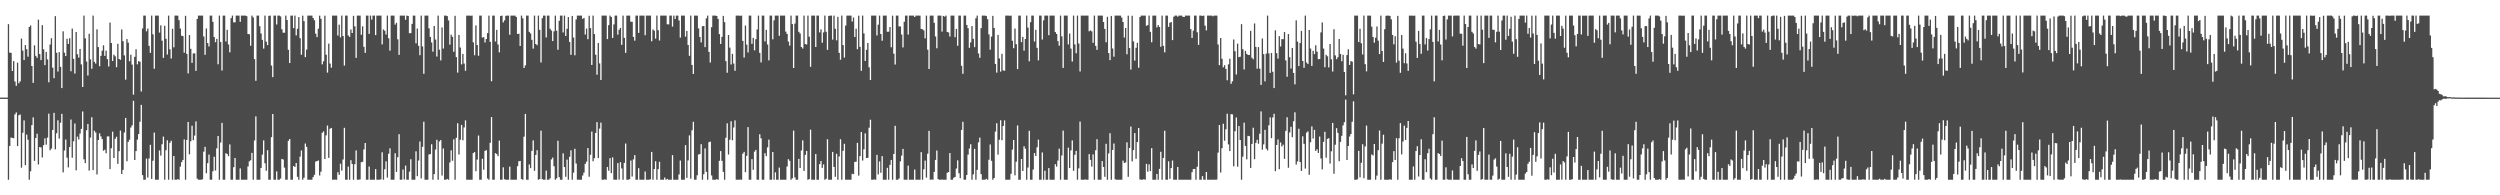 <?xml version="1.0" encoding="UTF-8"?>
<svg xmlns="http://www.w3.org/2000/svg" width="1920" height="150">
  <path d="M0 74.967h1v1.000H0zM1 74.966h1v1.000H1zM2 74.965h1v1.000H2zM3 74.969h1v1.000H3zM4 74.969h1v1.000H4zM5 74.962h1v1.000H5zM6 18.534h1v119.508H6zM7 40.381h1v71.682H7zM8 40.593h1v65.058H8zM9 54.515h1v51.431H9zM10 46.958h1v59.245H10zM11 62.596h1v25.266H11zM12 65.871h1v20.457H12zM13 48.109h1v64.064H13zM14 63.942h1v24.561H14zM15 62.483h1v25.483H15zM16 29.567h1v99.209H16zM17 38.843h1v63.114H17zM18 46.122h1v46.322H18zM19 34.603h1v92.294H19zM20 37.783h1v65.609H20zM21 43.523h1v63.804H21zM22 20.744h1v117.297H22zM23 19.573h1v112.025H23zM24 50.701h1v45.403H24zM25 63.631h1v26.517H25zM26 34.837h1v88.705H26zM27 42.924h1v63.056H27zM28 44.399h1v58.323H28zM29 15.095h1v111.217H29zM30 41.545h1v71.415H30zM31 46.114h1v67.133H31zM32 19.279h1v101.675H32zM33 37.911h1v73.619H33zM34 50.029h1v56.217H34zM35 39.880h1v71.203H35zM36 45.639h1v60.016H36zM37 63.177h1v24.110H37zM38 34.223h1v81.249H38zM39 29.327h1v84.797H39zM40 51.966h1v47.822H40zM41 60.039h1v26.641H41zM42 12.408h1v102.257H42zM43 40.509h1v61.817H43zM44 54.931h1v37.490H44zM45 40.025h1v66.414H45zM46 51.340h1v42.943H46zM47 67.660h1v19.794H47zM48 24.045h1v108.346H48zM49 40.460h1v75.128H49zM50 43.054h1v64.097H50zM51 29.773h1v91.300H51zM52 33.762h1v94.824H52zM53 29.406h1v83.520H53zM54 54.741h1v37.050H54zM55 21.958h1v99.165H55zM56 45.161h1v63.347H56zM57 56.548h1v38.309H57zM58 24.586h1v106.226H58zM59 41.682h1v63.222H59zM60 44.287h1v62.813H60zM61 37.563h1v64.970H61zM62 49.445h1v49.546H62zM63 66.794h1v18.793H63zM64 11.958h1v110.397H64zM65 29.414h1v95.894H65zM66 47.273h1v52.756H66zM67 57.989h1v37.183H67zM68 25.937h1v105.073H68zM69 45.619h1v60.034H69zM70 52.775h1v37.285H70zM71 11.958h1v118.701H71zM72 47.528h1v52.878H72zM73 48.864h1v52.918H73zM74 22.503h1v111.468H74zM75 36.125h1v71.399H75zM76 50.831h1v51.578H76zM77 42.883h1v61.797H77zM78 38.937h1v67.841H78zM79 34.777h1v80.969H79zM80 42.887h1v72.035H80zM81 38.889h1v78.834H81zM82 45.417h1v59.361H82zM83 51.067h1v53.670H83zM84 17.291h1v112.609H84zM85 33.030h1v80.854H85zM86 46.858h1v54.277H86zM87 42.049h1v79.284H87zM88 43.279h1v63.249H88zM89 51.634h1v53.384H89zM90 33.624h1v92.241H90zM91 45.336h1v70.795H91zM92 45.945h1v54.379H92zM93 22.642h1v111.040H93zM94 31.654h1v98.817H94zM95 42.566h1v59.212H95zM96 61.194h1v29.366H96zM97 30.001h1v93.853H97zM98 32.791h1v76.160H98zM99 47.030h1v60.220H99zM100 42.045h1v55.927H100zM101 49.592h1v46.657H101zM102 72.698h1v4.707H102zM103 43.624h1v79.275H103zM104 37.845h1v78.176H104zM105 49.426h1v57.861H105zM106 46.952h1v56.002H106zM107 47.407h1v46.110H107zM108 70.279h1v10.256H108zM109 21.873h1v112.605H109zM110 11.958h1v126.083H110zM111 11.958h1v126.083H111zM112 24.086h1v97.710H112zM113 21.949h1v114.403H113zM114 35.230h1v86.469H114zM115 40.605h1v70.598H115zM116 11.958h1v125.455H116zM117 26.369h1v97.086H117zM118 52.782h1v49.036H118zM119 11.958h1v126.083H119zM120 11.958h1v126.083H120zM121 11.958h1v126.083H121zM122 25.016h1v90.524H122zM123 19.456h1v100.071H123zM124 31.233h1v79.588H124zM125 44.422h1v60.500H125zM126 19.832h1v118.209H126zM127 29.803h1v85.551H127zM128 41.882h1v65.826H128zM129 11.958h1v126.083H129zM130 37.814h1v71.878H130zM131 44.956h1v63.150H131zM132 22.129h1v115.913H132zM133 36.346h1v83.467H133zM134 11.958h1v126.083H134zM135 11.958h1v126.083H135zM136 12.051h1v125.523H136zM137 15.538h1v122.504H137zM138 21.938h1v106.027H138zM139 27.454h1v97.047H139zM140 27.775h1v95.079H140zM141 40.448h1v66.663H141zM142 12.130h1v125.911H142zM143 41.415h1v66.062H143zM144 56.355h1v37.366H144zM145 26.935h1v91.583H145zM146 37.465h1v71.009H146zM147 48.288h1v48.292H147zM148 41.047h1v66.636H148zM149 40.935h1v63.183H149zM150 54.435h1v38.821H150zM151 14.518h1v122.684H151zM152 11.958h1v126.083H152zM153 11.958h1v126.083H153zM154 11.958h1v126.083H154zM155 11.958h1v125.766H155zM156 28.003h1v88.493H156zM157 42.088h1v70.723H157zM158 21.883h1v111.165H158zM159 33.071h1v92.224H159zM160 35.675h1v83.040H160zM161 11.958h1v126.083H161zM162 11.958h1v126.083H162zM163 16.733h1v114.792H163zM164 28.484h1v91.862H164zM165 32.426h1v98.553H165zM166 29.861h1v84.066H166zM167 49.365h1v55.101H167zM168 11.958h1v126.083H168zM169 32.315h1v77.215H169zM170 54.170h1v40.189H170zM171 11.958h1v126.083H171zM172 11.958h1v126.083H172zM173 31.835h1v85.836H173zM174 22.884h1v95.434H174zM175 34.146h1v85.793H175zM176 40.180h1v70.726H176zM177 13.941h1v124.101H177zM178 11.958h1v126.083H178zM179 17.126h1v111.270H179zM180 17.148h1v104.191H180zM181 11.958h1v126.083H181zM182 11.958h1v126.083H182zM183 11.958h1v126.083H183zM184 16.743h1v112.586H184zM185 11.958h1v126.083H185zM186 11.958h1v126.083H186zM187 11.958h1v126.083H187zM188 11.958h1v126.083H188zM189 12.414h1v125.628H189zM190 26.095h1v101.770H190zM191 26.301h1v97.612H191zM192 35.145h1v87.960H192zM193 11.959h1v105.440H193zM194 13.355h1v124.686H194zM195 45.426h1v62.426H195zM196 62.035h1v27.381H196zM197 11.958h1v126.083H197zM198 11.958h1v126.083H198zM199 20.126h1v117.915H199zM200 25.756h1v103.228H200zM201 30.625h1v88.101H201zM202 37.313h1v70.529H202zM203 11.958h1v113.418H203zM204 31.986h1v99.153H204zM205 34.659h1v80.690H205zM206 12.171h1v125.871H206zM207 11.958h1v126.083H207zM208 50.350h1v54.945H208zM209 59.253h1v28.291H209zM210 11.958h1v126.083H210zM211 11.958h1v126.083H211zM212 18.803h1v112.841H212zM213 11.958h1v126.083H213zM214 11.958h1v126.083H214zM215 12.581h1v124.588H215zM216 22.485h1v99.569H216zM217 25.086h1v97.438H217zM218 25.140h1v103.595H218zM219 11.958h1v126.083H219zM220 15.335h1v122.707H220zM221 38.270h1v69.853H221zM222 48.452h1v58.297H222zM223 11.958h1v126.083H223zM224 11.958h1v126.083H224zM225 21.605h1v105.956H225zM226 11.958h1v116.242H226zM227 27.187h1v98.051H227zM228 22.134h1v113.662H228zM229 13.121h1v124.921H229zM230 29.340h1v90.951H230zM231 42.012h1v73.536H231zM232 12.030h1v126.012H232zM233 16.224h1v120.275H233zM234 43.880h1v66.357H234zM235 38.107h1v74.667H235zM236 11.958h1v126.083H236zM237 11.958h1v126.083H237zM238 11.958h1v126.083H238zM239 11.958h1v126.083H239zM240 13.846h1v122.126H240zM241 15.532h1v118.724H241zM242 25.848h1v98.240H242zM243 28.525h1v95.193H243zM244 22.007h1v101.232H244zM245 12.048h1v122.717H245zM246 14.457h1v117.388H246zM247 49.387h1v52.583H247zM248 47.028h1v53.862H248zM249 12.035h1v110.146H249zM250 42.054h1v61.878H250zM251 55.736h1v40.661H251zM252 33.480h1v87.739H252zM253 48.796h1v50.058H253zM254 51.955h1v46.277H254zM255 11.958h1v126.083H255zM256 11.958h1v126.083H256zM257 11.958h1v125.989H257zM258 11.958h1v126.083H258zM259 27.266h1v105.006H259zM260 18.924h1v115.396H260zM261 28.740h1v96.994H261zM262 11.958h1v119.057H262zM263 27.648h1v94.856H263zM264 50.389h1v47.754H264zM265 11.958h1v126.083H265zM266 11.958h1v126.083H266zM267 27.264h1v100.684H267zM268 28.383h1v109.659H268zM269 22.643h1v100.386H269zM270 25.350h1v100.625H270zM271 12.153h1v125.889H271zM272 20.216h1v105.923H272zM273 44.451h1v71.053H273zM274 11.958h1v126.083H274zM275 11.958h1v126.083H275zM276 11.958h1v125.823H276zM277 26.655h1v97.914H277zM278 20.228h1v104.058H278zM279 35.967h1v78.824H279zM280 40.623h1v69.188H280zM281 11.958h1v126.083H281zM282 11.958h1v126.083H282zM283 26.015h1v101.864H283zM284 11.958h1v126.083H284zM285 15.034h1v123.008H285zM286 11.958h1v126.083H286zM287 11.958h1v126.083H287zM288 26.961h1v102.885H288zM289 11.958h1v126.083H289zM290 11.958h1v126.083H290zM291 11.958h1v126.083H291zM292 11.958h1v125.790H292zM293 34.096h1v82.846H293zM294 22.618h1v115.424H294zM295 23.596h1v106.422H295zM296 26.547h1v97.379H296zM297 11.958h1v124.442H297zM298 29.376h1v88.670H298zM299 38.913h1v75.022H299zM300 11.958h1v126.067H300zM301 11.958h1v126.083H301zM302 11.958h1v126.083H302zM303 18.916h1v98.780H303zM304 17.535h1v114.446H304zM305 30.231h1v90.498H305zM306 42.152h1v60.928H306zM307 11.958h1v126.083H307zM308 11.958h1v126.083H308zM309 11.958h1v118.217H309zM310 11.958h1v125.849H310zM311 15.212h1v111.988H311zM312 11.958h1v126.083H312zM313 12.297h1v125.745H313zM314 25.503h1v106.359H314zM315 25.450h1v96.864H315zM316 18.316h1v119.725H316zM317 11.958h1v126.083H317zM318 11.958h1v126.083H318zM319 33.259h1v82.983H319zM320 21.937h1v113.386H320zM321 35.150h1v88.148H321zM322 42.372h1v66.315H322zM323 11.958h1v125.030H323zM324 35.632h1v77.157H324zM325 56.684h1v36.832H325zM326 11.958h1v126.083H326zM327 11.958h1v126.083H327zM328 11.959h1v126.083H328zM329 21.744h1v96.890H329zM330 28.350h1v89.993H330zM331 32.559h1v78.222H331zM332 39.667h1v98.374H332zM333 19.935h1v113.782H333zM334 30.375h1v84.481H334zM335 43.420h1v63.923H335zM336 11.958h1v126.083H336zM337 38.164h1v70.507H337zM338 46.408h1v61.148H338zM339 21.069h1v113.758H339zM340 37.269h1v76.772H340zM341 11.958h1v126.083H341zM342 11.958h1v126.083H342zM343 12.405h1v125.029H343zM344 15.656h1v122.385H344zM345 34.233h1v90.551H345zM346 26.611h1v88.850H346zM347 28.261h1v95.244H347zM348 39.757h1v67.274H348zM349 12.150h1v125.891H349zM350 43.868h1v61.939H350zM351 55.760h1v38.892H351zM352 26.807h1v91.876H352zM353 36.510h1v70.814H353zM354 49.481h1v46.446H354zM355 41.406h1v66.296H355zM356 48.784h1v49.127H356zM357 54.371h1v38.118H357zM358 12.039h1v126.003H358zM359 11.958h1v126.083H359zM360 11.958h1v126.083H360zM361 12.110h1v125.932H361zM362 11.958h1v126.083H362zM363 32.494h1v85.051H363zM364 42.402h1v74.404H364zM365 19.538h1v111.957H365zM366 34.611h1v87.950H366zM367 42.829h1v61.256H367zM368 11.958h1v126.083H368zM369 11.958h1v126.083H369zM370 28.806h1v93.140H370zM371 28.529h1v101.847H371zM372 32.609h1v83.260H372zM373 29.963h1v85.370H373zM374 25.462h1v111.677H374zM375 11.958h1v126.083H375zM376 32.138h1v77.513H376zM377 62.418h1v27.512H377zM378 11.958h1v126.083H378zM379 11.958h1v126.083H379zM380 31.829h1v85.797H380zM381 22.933h1v95.377H381zM382 34.149h1v85.762H382zM383 40.193h1v67.790H383zM384 12.272h1v125.770H384zM385 11.958h1v126.083H385zM386 17.216h1v111.281H386zM387 15.617h1v122.080H387zM388 12.123h1v125.918H388zM389 11.958h1v126.083H389zM390 11.958h1v126.083H390zM391 26.700h1v101.267H391zM392 11.958h1v126.083H392zM393 11.958h1v126.083H393zM394 11.958h1v126.083H394zM395 11.958h1v126.083H395zM396 13.022h1v125.020H396zM397 26.081h1v101.554H397zM398 25.928h1v97.905H398zM399 35.291h1v88.317H399zM400 11.958h1v125.566H400zM401 14.076h1v123.966H401zM402 52.244h1v52.717H402zM403 50.170h1v37.354H403zM404 11.958h1v126.083H404zM405 11.958h1v126.083H405zM406 24.442h1v101.880H406zM407 25.692h1v103.416H407zM408 30.555h1v85.336H408zM409 37.302h1v70.525H409zM410 11.958h1v119.214H410zM411 33.816h1v85.191H411zM412 34.714h1v80.626H412zM413 11.958h1v126.083H413zM414 22.936h1v114.527H414zM415 47.958h1v52.398H415zM416 13.984h1v123.659H416zM417 11.958h1v126.083H417zM418 11.958h1v126.083H418zM419 28.754h1v102.284H419zM420 11.958h1v126.083H420zM421 11.958h1v126.083H421zM422 22.070h1v114.888H422zM423 23.451h1v98.955H423zM424 31.551h1v89.486H424zM425 24.046h1v103.639H425zM426 11.958h1v126.083H426zM427 23.543h1v113.458H427zM428 38.191h1v69.929H428zM429 15.951h1v120.092H429zM430 11.958h1v126.083H430zM431 11.958h1v126.083H431zM432 24.920h1v92.861H432zM433 11.958h1v116.355H433zM434 27.598h1v108.208H434zM435 22.144h1v100.415H435zM436 13.122h1v124.920H436zM437 32.222h1v88.206H437zM438 42.068h1v73.363H438zM439 12.256h1v125.785H439zM440 28.809h1v103.820H440zM441 42.463h1v71.811H441zM442 14.968h1v110.644H442zM443 11.958h1v126.083H443zM444 11.958h1v126.043H444zM445 11.958h1v126.083H445zM446 11.958h1v126.083H446zM447 14.495h1v120.305H447zM448 13.787h1v118.773H448zM449 26.534h1v99.322H449zM450 21.944h1v102.232H450zM451 30.123h1v83.582H451zM452 12.063h1v123.644H452zM453 21.558h1v97.353H453zM454 49.887h1v51.182H454zM455 11.958h1v111.919H455zM456 26.180h1v95.315H456zM457 42.041h1v60.073H457zM458 57.406h1v36.380H458zM459 33.093h1v88.327H459zM460 48.708h1v50.082H460zM461 61.409h1v32.733H461zM462 11.958h1v126.083H462zM463 11.958h1v126.083H463zM464 11.958h1v125.785H464zM465 11.958h1v126.083H465zM466 30.016h1v98.228H466zM467 19.320h1v111.829H467zM468 11.958h1v109.495H468zM469 13.015h1v119.940H469zM470 29.131h1v91.766H470zM471 18.742h1v119.245H471zM472 11.958h1v126.083H472zM473 11.958h1v126.083H473zM474 26.622h1v98.675H474zM475 22.857h1v115.087H475zM476 21.464h1v103.119H476zM477 34.471h1v94.932H477zM478 11.958h1v126.083H478zM479 29.094h1v96.000H479zM480 40.589h1v69.635H480zM481 11.958h1v126.083H481zM482 11.958h1v126.083H482zM483 11.958h1v125.623H483zM484 16.664h1v106.624H484zM485 16.719h1v118.879H485zM486 28.303h1v94.132H486zM487 31.242h1v87.913H487zM488 11.958h1v126.083H488zM489 11.958h1v126.083H489zM490 25.254h1v103.932H490zM491 11.958h1v126.083H491zM492 11.958h1v126.083H492zM493 11.958h1v126.083H493zM494 11.958h1v126.083H494zM495 27.016h1v104.706H495zM496 11.958h1v126.083H496zM497 11.958h1v126.083H497zM498 11.958h1v126.083H498zM499 11.958h1v125.732H499zM500 31.686h1v84.978H500zM501 22.604h1v115.437H501zM502 23.542h1v106.302H502zM503 29.626h1v94.200H503zM504 11.958h1v126.083H504zM505 23.188h1v106.718H505zM506 31.136h1v93.151H506zM507 11.958h1v126.083H507zM508 11.958h1v126.083H508zM509 11.958h1v126.083H509zM510 11.958h1v124.375H510zM511 11.958h1v126.083H511zM512 18.617h1v118.734H512zM513 18.753h1v119.289H513zM514 11.958h1v126.083H514zM515 11.958h1v126.083H515zM516 20.412h1v98.752H516zM517 11.958h1v126.083H517zM518 14.533h1v123.483H518zM519 11.958h1v126.083H519zM520 11.958h1v126.083H520zM521 15.712h1v118.283H521zM522 28.873h1v94.417H522zM523 11.959h1v126.083H523zM524 11.958h1v126.083H524zM525 11.958h1v126.083H525zM526 28.165h1v83.297H526zM527 23.775h1v112.850H527zM528 34.548h1v88.629H528zM529 42.873h1v61.134H529zM530 11.958h1v125.241H530zM531 49.887h1v50.150H531zM532 56.793h1v36.745H532zM533 11.958h1v126.083H533zM534 11.958h1v126.083H534zM535 12.024h1v122.571H535zM536 21.818h1v96.877H536zM537 28.380h1v89.948H537zM538 32.586h1v78.141H538zM539 20.167h1v117.875H539zM540 19.951h1v113.906H540zM541 36.192h1v77.763H541zM542 14.092h1v117.922H542zM543 11.958h1v126.083H543zM544 39.852h1v69.378H544zM545 48.026h1v60.711H545zM546 20.878h1v113.886H546zM547 11.958h1v126.083H547zM548 11.958h1v126.083H548zM549 11.958h1v126.083H549zM550 12.303h1v125.278H550zM551 14.502h1v123.539H551zM552 26.191h1v97.292H552zM553 33.758h1v82.244H553zM554 28.315h1v95.216H554zM555 12.198h1v119.818H555zM556 16.980h1v121.062H556zM557 46.964h1v58.790H557zM558 55.856h1v38.859H558zM559 26.888h1v91.814H559zM560 36.555h1v70.750H560zM561 49.502h1v43.628H561zM562 41.390h1v66.311H562zM563 48.788h1v49.116H563zM564 54.387h1v38.100H564zM565 11.958h1v126.083H565zM566 11.958h1v126.083H566zM567 11.958h1v126.083H567zM568 12.136h1v125.733H568zM569 11.958h1v126.083H569zM570 31.392h1v86.639H570zM571 44.187h1v72.455H571zM572 19.601h1v112.646H572zM573 34.326h1v85.324H573zM574 40.301h1v57.327H574zM575 11.958h1v126.083H575zM576 11.958h1v126.083H576zM577 33.640h1v88.576H577zM578 29.063h1v101.363H578zM579 38.655h1v77.846H579zM580 30.097h1v85.060H580zM581 22.623h1v115.419H581zM582 11.958h1v126.083H582zM583 40.584h1v62.517H583zM584 47.940h1v58.303H584zM585 11.958h1v126.083H585zM586 11.958h1v126.083H586zM587 31.839h1v85.793H587zM588 22.932h1v96.964H588zM589 34.138h1v79.047H589zM590 46.348h1v60.906H590zM591 11.958h1v126.083H591zM592 11.958h1v126.083H592zM593 30.214h1v86.543H593zM594 15.635h1v122.406H594zM595 11.959h1v120.396H595zM596 11.958h1v126.083H596zM597 11.958h1v126.083H597zM598 27.470h1v101.241H598zM599 11.958h1v126.083H599zM600 11.958h1v126.083H600zM601 11.958h1v126.083H601zM602 11.958h1v126.083H602zM603 24.250h1v113.791H603zM604 26.076h1v101.807H604zM605 31.887h1v90.400H605zM606 35.006h1v88.489H606zM607 11.959h1v126.083H607zM608 18.493h1v118.485H608zM609 52.235h1v48.048H609zM610 18.105h1v118.114H610zM611 11.958h1v126.083H611zM612 11.958h1v126.083H612zM613 24.419h1v97.610H613zM614 25.720h1v103.330H614zM615 36.101h1v79.433H615zM616 37.296h1v70.545H616zM617 11.958h1v119.260H617zM618 33.899h1v85.055H618zM619 34.134h1v81.780H619zM620 11.958h1v126.083H620zM621 28.140h1v109.392H621zM622 51.322h1v48.281H622zM623 11.958h1v126.083H623zM624 11.958h1v126.083H624zM625 11.958h1v126.083H625zM626 36.098h1v82.211H626zM627 11.958h1v126.083H627zM628 11.958h1v126.083H628zM629 24.880h1v101.169H629zM630 22.524h1v101.134H630zM631 32.805h1v96.093H631zM632 24.864h1v101.417H632zM633 11.958h1v126.083H633zM634 24.389h1v112.885H634zM635 38.290h1v68.687H635zM636 12.236h1v125.793H636zM637 11.958h1v126.083H637zM638 11.958h1v126.083H638zM639 30.430h1v86.257H639zM640 11.958h1v116.245H640zM641 22.144h1v113.652H641zM642 30.959h1v87.139H642zM643 12.890h1v125.152H643zM644 40.592h1v79.581H644zM645 45.856h1v61.086H645zM646 11.958h1v126.083H646zM647 34.609h1v81.229H647zM648 44.244h1v66.197H648zM649 19.681h1v118.360H649zM650 11.958h1v126.083H650zM651 11.958h1v126.083H651zM652 11.958h1v126.083H652zM653 11.958h1v126.083H653zM654 16.539h1v116.953H654zM655 13.440h1v120.334H655zM656 28.425h1v95.918H656zM657 22.019h1v102.145H657zM658 37.784h1v71.924H658zM659 12.017h1v122.850H659zM660 35.990h1v83.901H660zM661 54.389h1v46.961H661zM662 11.991h1v111.297H662zM663 25.648h1v88.990H663zM664 46.803h1v55.617H664zM665 38.271h1v83.112H665zM666 33.000h1v88.167H666zM667 51.701h1v46.346H667zM668 61.456h1v30.509H668zM669 11.958h1v126.083H669zM670 11.958h1v126.083H670zM671 11.958h1v125.827H671zM672 11.958h1v126.083H672zM673 27.223h1v91.700H673zM674 18.924h1v115.038H674zM675 11.959h1v112.043H675zM676 26.111h1v106.531H676zM677 31.282h1v88.646H677zM678 11.958h1v126.083H678zM679 11.958h1v126.083H679zM680 11.958h1v126.083H680zM681 24.365h1v104.527H681zM682 24.306h1v113.736H682zM683 20.740h1v105.898H683zM684 36.306h1v86.519H684zM685 12.057h1v125.985H685zM686 41.231h1v76.980H686zM687 49.540h1v47.089H687zM688 11.958h1v126.083H688zM689 11.958h1v126.083H689zM690 20.265h1v116.873H690zM691 20.309h1v103.588H691zM692 26.538h1v92.969H692zM693 36.424h1v77.925H693zM694 16.682h1v121.360H694zM695 11.958h1v126.083H695zM696 11.958h1v126.083H696zM697 26.497h1v100.669H697zM698 11.958h1v126.083H698zM699 11.985h1v126.057H699zM700 11.958h1v126.083H700zM701 11.958h1v126.083H701zM702 13.046h1v117.150H702zM703 11.958h1v126.083H703zM704 11.958h1v126.083H704zM705 11.958h1v126.083H705zM706 11.958h1v126.083H706zM707 22.220h1v94.619H707zM708 22.484h1v115.557H708zM709 23.367h1v106.604H709zM710 29.426h1v93.893H710zM711 11.958h1v124.420H711zM712 38.156h1v79.936H712zM713 52.999h1v47.489H713zM714 11.958h1v126.083H714zM715 11.958h1v125.889H715zM716 11.958h1v126.083H716zM717 17.533h1v114.451H717zM718 27.986h1v94.850H718zM719 37.092h1v78.509H719zM720 11.958h1v125.622H720zM721 11.958h1v126.083H721zM722 11.958h1v126.083H722zM723 24.291h1v113.589H723zM724 12.234h1v125.808H724zM725 12.737h1v125.304H725zM726 11.958h1v126.083H726zM727 24.535h1v108.102H727zM728 24.954h1v107.214H728zM729 28.057h1v89.474H729zM730 11.958h1v126.083H730zM731 11.958h1v126.083H731zM732 11.958h1v124.559H732zM733 28.566h1v107.294H733zM734 22.228h1v107.205H734zM735 35.116h1v88.041H735zM736 11.958h1v121.132H736zM737 11.958h1v124.965H737zM738 50.537h1v49.259H738zM739 56.686h1v36.880H739zM740 11.958h1v126.083H740zM741 11.958h1v126.083H741zM742 19.177h1v115.244H742zM743 21.663h1v97.082H743zM744 36.720h1v77.315H744zM745 32.562h1v78.211H745zM746 20.025h1v118.017H746zM747 29.782h1v104.131H747zM748 36.185h1v78.168H748zM749 14.042h1v123.999H749zM750 11.958h1v118.483H750zM751 41.072h1v68.264H751zM752 44.372h1v61.324H752zM753 21.590h1v112.152H753zM754 11.958h1v126.083H754zM755 11.958h1v126.083H755zM756 11.958h1v126.083H756zM757 12.356h1v124.937H757zM758 14.731h1v123.311H758zM759 26.400h1v96.251H759zM760 38.134h1v72.831H760zM761 28.128h1v95.344H761zM762 12.198h1v125.844H762zM763 21.430h1v115.266H763zM764 49.100h1v51.983H764zM765 55.771h1v38.908H765zM766 26.808h1v91.908H766zM767 44.904h1v62.425H767zM768 54.997h1v37.371H768zM769 41.381h1v66.312H769zM770 54.063h1v42.718H770zM771 54.344h1v38.129H771zM772 11.958h1v126.083H772zM773 11.958h1v126.083H773zM774 11.962h1v126.080H774zM775 12.142h1v125.822H775zM776 11.958h1v121.507H776zM777 31.288h1v83.615H777zM778 37.008h1v70.512H778zM779 21.908h1v112.739H779zM780 33.951h1v90.200H780zM781 53.018h1v43.326H781zM782 11.958h1v126.083H782zM783 11.958h1v126.083H783zM784 32.358h1v89.746H784zM785 28.305h1v102.999H785zM786 38.935h1v73.390H786zM787 29.966h1v84.226H787zM788 11.958h1v126.083H788zM789 21.205h1v107.478H789zM790 47.065h1v53.415H790zM791 17.031h1v121.011H791zM792 11.958h1v126.083H792zM793 11.959h1v118.307H793zM794 31.884h1v85.690H794zM795 22.930h1v96.939H795zM796 36.752h1v76.387H796zM797 46.340h1v60.931H797zM798 11.958h1v126.083H798zM799 11.958h1v126.083H799zM800 30.367h1v86.751H800zM801 15.616h1v122.426H801zM802 11.958h1v119.149H802zM803 11.958h1v126.083H803zM804 11.958h1v126.083H804zM805 27.047h1v102.003H805zM806 11.958h1v126.083H806zM807 11.958h1v126.083H807zM808 11.958h1v126.083H808zM809 11.958h1v126.083H809zM810 24.616h1v101.477H810zM811 26.076h1v101.861H811zM812 31.600h1v91.760H812zM813 35.059h1v79.094H813zM814 11.958h1v126.083H814zM815 27.974h1v91.425H815zM816 52.170h1v48.151H816zM817 11.958h1v126.083H817zM818 11.958h1v126.083H818zM819 11.958h1v126.083H819zM820 34.099h1v79.316H820zM821 25.774h1v103.267H821zM822 37.316h1v78.167H822zM823 47.256h1v60.574H823zM824 11.958h1v119.230H824zM825 34.122h1v84.785H825zM826 40.913h1v74.941H826zM827 11.958h1v126.083H827zM828 33.450h1v95.815H828zM829 54.866h1v38.503H829zM830 11.958h1v126.083H830zM831 11.958h1v126.083H831zM832 11.958h1v126.083H832zM833 11.958h1v125.851H833zM834 11.958h1v126.083H834zM835 11.958h1v126.083H835zM836 23.996h1v94.371H836zM837 23.352h1v99.407H837zM838 24.131h1v103.814H838zM839 32.883h1v85.717H839zM840 11.958h1v126.083H840zM841 35.237h1v80.146H841zM842 38.293h1v68.612H842zM843 11.958h1v126.083H843zM844 11.958h1v126.083H844zM845 11.958h1v126.083H845zM846 11.958h1v111.796H846zM847 16.888h1v111.368H847zM848 22.160h1v113.645H848zM849 32.455h1v77.991H849zM850 12.888h1v125.154H850zM851 40.764h1v77.060H851zM852 46.169h1v56.151H852zM853 12.241h1v125.801H853zM854 37.209h1v77.928H854zM855 43.523h1v66.705H855zM856 11.958h1v125.755H856zM857 11.958h1v126.083H857zM858 11.958h1v126.083H858zM859 11.958h1v126.083H859zM860 11.958h1v126.083H860zM861 13.456h1v124.586H861zM862 16.895h1v106.424H862zM863 28.834h1v96.324H863zM864 21.529h1v103.173H864zM865 41.701h1v67.627H865zM866 12.011h1v123.788H866zM867 36.906h1v76.725H867zM868 53.381h1v43.814H868zM869 12.061h1v111.876H869zM870 31.817h1v83.444H870zM871 46.530h1v55.687H871zM872 36.736h1v85.219H872zM873 32.848h1v76.233H873zM874 52.013h1v46.296H874zM875 13.092h1v124.716H875zM876 11.958h1v126.083H876zM877 11.958h1v126.083H877zM878 11.958h1v125.624H878zM879 11.958h1v126.083H879zM880 19.811h1v106.029H880zM881 19.282h1v112.559H881zM882 11.958h1v114.268H882zM883 24.468h1v106.966H883zM884 32.472h1v81.352H884zM885 11.958h1v126.083H885zM886 11.958h1v126.083H886zM887 11.958h1v126.083H887zM888 21.041h1v112.595H888zM889 19.260h1v118.759H889zM890 20.757h1v108.951H890zM891 35.880h1v80.691H891zM892 11.958h1v126.083H892zM893 35.169h1v86.120H893zM894 40.203h1v60.194H894zM895 11.958h1v126.083H895zM896 11.958h1v126.083H896zM897 20.610h1v103.273H897zM898 17.467h1v119.840H898zM899 16.928h1v112.134H899zM900 30.830h1v92.436H900zM901 12.849h1v125.193H901zM902 11.958h1v126.083H902zM903 11.958h1v126.083H903zM904 12.813h1v115.399H904zM905 11.958h1v126.083H905zM906 11.973h1v126.068H906zM907 11.958h1v126.083H907zM908 12.917h1v125.125H908zM909 13.060h1v124.981H909zM910 11.958h1v126.083H910zM911 11.958h1v126.083H911zM912 11.958h1v126.083H912zM913 11.958h1v126.083H913zM914 22.380h1v115.662H914zM915 29.122h1v103.121H915zM916 23.565h1v106.275H916zM917 11.958h1v117.787H917zM918 11.958h1v126.083H918zM919 24.789h1v103.288H919zM920 34.447h1v81.698H920zM921 11.958h1v126.083H921zM922 11.958h1v126.083H922zM923 12.214h1v123.044H923zM924 11.958h1v125.987H924zM925 19.639h1v118.403H925zM926 23.306h1v108.800H926zM927 11.958h1v126.083H927zM928 11.958h1v126.083H928zM929 11.958h1v126.083H929zM930 11.959h1v126.053H930zM931 12.468h1v125.574H931zM932 11.958h1v126.028H932zM933 11.958h1v126.083H933zM934 11.958h1v125.974H934zM935 34.159h1v83.060H935zM936 50.005h1v46.005H936zM937 29.199h1v103.289H937zM938 45.112h1v68.692H938zM939 51.701h1v43.318H939zM940 50.100h1v58.006H940zM941 52.920h1v46.344H941zM942 61.643h1v25.687H942zM943 49.401h1v61.515H943zM944 45.130h1v70.883H944zM945 64.343h1v23.331H945zM946 62.417h1v25.426H946zM947 30.302h1v97.434H947zM948 39.314h1v61.480H948zM949 57.168h1v33.053H949zM950 33.521h1v94.473H950zM951 43.868h1v52.945H951zM952 43.572h1v63.985H952zM953 18.521h1v119.521H953zM954 37.807h1v82.518H954zM955 53.338h1v40.883H955zM956 39.086h1v72.978H956zM957 41.369h1v80.977H957zM958 42.195h1v62.140H958zM959 42.255h1v62.305H959zM960 23.712h1v105.274H960zM961 44.336h1v66.224H961zM962 45.498h1v52.596H962zM963 18.039h1v104.250H963zM964 36.030h1v73.735H964zM965 52.740h1v54.618H965zM966 36.171h1v74.198H966zM967 52.749h1v49.952H967zM968 65.195h1v20.358H968zM969 29.529h1v85.491H969zM970 41.569h1v69.343H970zM971 62.482h1v37.266H971zM972 41.159h1v73.044H972zM973 11.958h1v103.616H973zM974 41.014h1v55.207H974zM975 55.954h1v34.215H975zM976 40.685h1v65.456H976zM977 55.073h1v35.165H977zM978 67.631h1v19.784H978zM979 23.273h1v108.225H979zM980 40.812h1v70.570H980zM981 45.002h1v62.096H981zM982 27.756h1v102.214H982zM983 35.684h1v73.706H983zM984 30.077h1v82.384H984zM985 30.103h1v81.020H985zM986 24.618h1v97.409H986zM987 46.407h1v54.081H987zM988 58.931h1v31.107H988zM989 26.165h1v102.665H989zM990 43.938h1v57.786H990zM991 52.624h1v44.757H991zM992 36.796h1v68.568H992zM993 55.992h1v37.128H993zM994 64.747h1v21.524H994zM995 15.606h1v110.802H995zM996 31.949h1v92.060H996zM997 50.715h1v48.144H997zM998 33.051h1v91.432H998zM999 23.684h1v107.610H999zM1000 46.795h1v57.934H1000zM1001 52.087h1v58.399H1001zM1002 11.958h1v117.513H1002zM1003 48.020h1v53.803H1003zM1004 49.218h1v51.684H1004zM1005 23.025h1v111.197H1005zM1006 37.298h1v71.966H1006zM1007 50.652h1v46.407H1007zM1008 39.027h1v67.354H1008zM1009 41.585h1v58.136H1009zM1010 34.747h1v81.115H1010zM1011 39.659h1v74.965H1011zM1012 45.484h1v71.984H1012zM1013 45.352h1v59.502H1013zM1014 24.868h1v96.858H1014zM1015 17.212h1v112.892H1015zM1016 37.333h1v71.580H1016zM1017 51.673h1v49.573H1017zM1018 42.063h1v79.023H1018zM1019 43.252h1v63.384H1019zM1020 51.742h1v54.409H1020zM1021 33.798h1v91.871H1021zM1022 45.522h1v70.722H1022zM1023 54.914h1v39.522H1023zM1024 22.496h1v110.926H1024zM1025 42.526h1v68.628H1025zM1026 45.465h1v52.965H1026zM1027 43.943h1v58.081H1027zM1028 29.924h1v93.924H1028zM1029 41.479h1v67.473H1029zM1030 47.027h1v57.272H1030zM1031 42.064h1v54.193H1031zM1032 55.313h1v38.539H1032zM1033 73.198h1v3.315H1033zM1034 42.306h1v80.585H1034zM1035 37.836h1v74.288H1035zM1036 49.850h1v54.994H1036zM1037 46.916h1v56.033H1037zM1038 47.405h1v46.108H1038zM1039 72.449h1v5.385H1039zM1040 11.958h1v126.083H1040zM1041 11.958h1v126.083H1041zM1042 11.958h1v125.793H1042zM1043 32.297h1v83.581H1043zM1044 22.138h1v114.046H1044zM1045 33.213h1v91.843H1045zM1046 41.831h1v68.949H1046zM1047 11.958h1v124.929H1047zM1048 49.290h1v63.210H1048zM1049 54.764h1v41.696H1049zM1050 11.958h1v126.083H1050zM1051 11.958h1v126.083H1051zM1052 12.018h1v126.024H1052zM1053 20.501h1v98.152H1053zM1054 28.387h1v91.011H1054zM1055 32.757h1v77.828H1055zM1056 28.924h1v109.117H1056zM1057 20.315h1v114.534H1057zM1058 31.239h1v84.127H1058zM1059 41.548h1v58.714H1059zM1060 11.958h1v126.083H1060zM1061 39.155h1v71.160H1061zM1062 47.579h1v55.899H1062zM1063 22.424h1v115.617H1063zM1064 12.131h1v125.884H1064zM1065 11.958h1v126.083H1065zM1066 11.958h1v126.083H1066zM1067 12.251h1v125.442H1067zM1068 14.870h1v123.172H1068zM1069 26.841h1v97.655H1069zM1070 34.034h1v82.024H1070zM1071 27.821h1v95.056H1071zM1072 48.058h1v58.039H1072zM1073 12.179h1v125.863H1073zM1074 46.645h1v59.540H1074zM1075 55.893h1v38.659H1075zM1076 26.953h1v91.640H1076zM1077 37.348h1v71.338H1077zM1078 48.541h1v47.992H1078zM1079 40.928h1v66.551H1079zM1080 48.725h1v49.469H1080zM1081 54.394h1v38.530H1081zM1082 12.022h1v126.020H1082zM1083 11.958h1v126.083H1083zM1084 11.958h1v126.083H1084zM1085 12.155h1v115.713H1085zM1086 11.958h1v126.083H1086zM1087 32.059h1v83.943H1087zM1088 44.471h1v67.795H1088zM1089 23.700h1v111.825H1089zM1090 33.856h1v85.202H1090zM1091 41.278h1v65.685H1091zM1092 11.958h1v126.083H1092zM1093 11.958h1v126.083H1093zM1094 34.117h1v88.223H1094zM1095 29.247h1v103.026H1095zM1096 38.785h1v78.864H1096zM1097 30.016h1v84.227H1097zM1098 22.515h1v114.527H1098zM1099 11.958h1v126.083H1099zM1100 32.149h1v70.913H1100zM1101 62.449h1v27.623H1101zM1102 11.958h1v126.083H1102zM1103 11.958h1v126.083H1103zM1104 31.855h1v85.753H1104zM1105 22.936h1v95.353H1105zM1106 34.211h1v85.637H1106zM1107 46.340h1v61.627H1107zM1108 12.242h1v125.800H1108zM1109 11.958h1v126.083H1109zM1110 30.341h1v98.152H1110zM1111 14.891h1v122.763H1111zM1112 11.958h1v126.083H1112zM1113 11.958h1v126.083H1113zM1114 11.958h1v126.083H1114zM1115 27.966h1v102.970H1115zM1116 12.099h1v125.942H1116zM1117 11.958h1v126.083H1117zM1118 11.958h1v126.083H1118zM1119 11.958h1v126.083H1119zM1120 11.958h1v126.083H1120zM1121 25.857h1v101.622H1121zM1122 25.893h1v95.609H1122zM1123 35.055h1v88.667H1123zM1124 11.958h1v126.083H1124zM1125 18.453h1v119.588H1125zM1126 52.219h1v52.935H1126zM1127 20.751h1v113.101H1127zM1128 11.958h1v126.083H1128zM1129 11.958h1v126.083H1129zM1130 24.444h1v101.865H1130zM1131 25.721h1v103.314H1131zM1132 36.062h1v79.804H1132zM1133 37.319h1v70.509H1133zM1134 11.958h1v119.238H1134zM1135 33.901h1v85.025H1135zM1136 34.084h1v82.260H1136zM1137 11.958h1v126.083H1137zM1138 22.807h1v114.704H1138zM1139 48.490h1v49.838H1139zM1140 11.958h1v126.083H1140zM1141 11.958h1v126.083H1141zM1142 11.958h1v126.083H1142zM1143 29.077h1v89.649H1143zM1144 11.958h1v126.083H1144zM1145 11.958h1v126.083H1145zM1146 22.835h1v112.025H1146zM1147 22.940h1v99.614H1147zM1148 32.499h1v89.112H1148zM1149 24.435h1v103.495H1149zM1150 11.958h1v126.083H1150zM1151 24.321h1v112.974H1151zM1152 38.416h1v69.835H1152zM1153 15.701h1v122.301H1153zM1154 11.958h1v126.083H1154zM1155 11.958h1v126.083H1155zM1156 30.514h1v87.264H1156zM1157 11.958h1v116.291H1157zM1158 27.612h1v108.202H1158zM1159 22.136h1v95.970H1159zM1160 12.877h1v125.165H1160zM1161 31.937h1v88.318H1161zM1162 41.276h1v65.947H1162zM1163 11.958h1v126.083H1163zM1164 30.084h1v104.023H1164zM1165 43.636h1v69.420H1165zM1166 14.555h1v123.487H1166zM1167 11.958h1v126.083H1167zM1168 11.958h1v126.083H1168zM1169 11.958h1v126.083H1169zM1170 11.958h1v126.083H1170zM1171 17.338h1v115.970H1171zM1172 11.994h1v120.094H1172zM1173 25.958h1v99.859H1173zM1174 21.467h1v102.802H1174zM1175 28.805h1v84.783H1175zM1176 12.052h1v122.893H1176zM1177 25.688h1v93.240H1177zM1178 49.088h1v52.433H1178zM1179 11.959h1v112.329H1179zM1180 26.842h1v93.218H1180zM1181 46.570h1v55.646H1181zM1182 57.565h1v36.429H1182zM1183 33.333h1v88.416H1183zM1184 48.872h1v50.351H1184zM1185 60.974h1v33.224H1185zM1186 11.958h1v126.083H1186zM1187 11.958h1v126.083H1187zM1188 11.958h1v125.715H1188zM1189 11.958h1v126.083H1189zM1190 29.497h1v99.019H1190zM1191 18.849h1v115.723H1191zM1192 11.959h1v109.952H1192zM1193 25.236h1v107.281H1193zM1194 29.672h1v88.456H1194zM1195 11.958h1v126.083H1195zM1196 11.958h1v126.083H1196zM1197 11.958h1v126.083H1197zM1198 27.627h1v98.608H1198zM1199 19.877h1v118.115H1199zM1200 21.951h1v101.737H1200zM1201 36.644h1v88.123H1201zM1202 12.028h1v126.013H1202zM1203 40.541h1v79.555H1203zM1204 44.040h1v57.231H1204zM1205 11.958h1v126.083H1205zM1206 11.958h1v126.083H1206zM1207 11.958h1v125.695H1207zM1208 19.594h1v100.974H1208zM1209 27.034h1v97.788H1209zM1210 35.559h1v78.922H1210zM1211 26.072h1v79.145H1211zM1212 11.958h1v126.083H1212zM1213 11.958h1v126.083H1213zM1214 26.456h1v100.911H1214zM1215 11.958h1v126.083H1215zM1216 12.108h1v125.934H1216zM1217 11.958h1v126.083H1217zM1218 12.022h1v126.019H1218zM1219 27.569h1v103.021H1219zM1220 11.958h1v126.083H1220zM1221 11.958h1v126.083H1221zM1222 11.958h1v126.083H1222zM1223 11.958h1v126.083H1223zM1224 32.801h1v83.646H1224zM1225 22.395h1v115.646H1225zM1226 23.248h1v106.804H1226zM1227 29.381h1v94.285H1227zM1228 11.958h1v124.284H1228zM1229 30.514h1v87.555H1229zM1230 44.373h1v56.099H1230zM1231 11.958h1v126.083H1231zM1232 11.958h1v126.083H1232zM1233 11.958h1v126.083H1233zM1234 18.894h1v109.231H1234zM1235 17.586h1v114.255H1235zM1236 34.000h1v81.574H1236zM1237 11.958h1v125.642H1237zM1238 11.958h1v126.083H1238zM1239 11.958h1v126.083H1239zM1240 24.833h1v92.950H1240zM1241 11.958h1v126.083H1241zM1242 11.983h1v126.058H1242zM1243 11.958h1v126.083H1243zM1244 14.118h1v114.671H1244zM1245 23.367h1v109.906H1245zM1246 26.396h1v93.268H1246zM1247 11.958h1v126.083H1247zM1248 11.958h1v126.083H1248zM1249 11.958h1v126.083H1249zM1250 28.129h1v82.554H1250zM1251 22.640h1v113.085H1251zM1252 34.364h1v87.932H1252zM1253 20.526h1v91.238H1253zM1254 11.958h1v125.078H1254zM1255 50.682h1v49.313H1255zM1256 56.676h1v36.854H1256zM1257 11.958h1v126.083H1257zM1258 11.958h1v126.083H1258zM1259 12.014h1v122.375H1259zM1260 21.725h1v96.925H1260zM1261 28.309h1v85.675H1261zM1262 32.563h1v78.215H1262zM1263 20.057h1v117.984H1263zM1264 20.020h1v113.864H1264zM1265 36.160h1v77.986H1265zM1266 14.125h1v118.086H1266zM1267 11.958h1v126.083H1267zM1268 39.991h1v69.213H1268zM1269 47.411h1v60.491H1269zM1270 21.355h1v115.346H1270zM1271 11.958h1v126.083H1271zM1272 11.958h1v126.083H1272zM1273 11.959h1v126.083H1273zM1274 12.612h1v124.953H1274zM1275 15.814h1v122.228H1275zM1276 26.173h1v97.832H1276zM1277 33.522h1v82.493H1277zM1278 27.905h1v95.333H1278zM1279 12.193h1v125.848H1279zM1280 17.147h1v119.520H1280zM1281 49.129h1v56.600H1281zM1282 55.902h1v38.795H1282zM1283 26.848h1v91.849H1283zM1284 36.606h1v70.709H1284zM1285 49.446h1v43.201H1285zM1286 41.376h1v66.326H1286zM1287 51.661h1v46.240H1287zM1288 54.364h1v38.133H1288zM1289 11.958h1v126.083H1289zM1290 11.958h1v126.083H1290zM1291 11.958h1v126.083H1291zM1292 12.159h1v125.779H1292zM1293 11.958h1v126.083H1293zM1294 31.180h1v83.432H1294zM1295 43.551h1v69.898H1295zM1296 25.321h1v110.152H1296zM1297 34.778h1v83.859H1297zM1298 39.994h1v58.683H1298zM1299 11.958h1v126.083H1299zM1300 11.958h1v126.083H1300zM1301 33.745h1v88.456H1301zM1302 29.468h1v102.166H1302zM1303 38.733h1v74.287H1303zM1304 30.242h1v84.863H1304zM1305 22.564h1v115.478H1305zM1306 11.958h1v123.820H1306zM1307 40.586h1v62.506H1307zM1308 19.701h1v117.695H1308zM1309 11.958h1v126.083H1309zM1310 11.958h1v126.083H1310zM1311 31.814h1v85.827H1311zM1312 22.919h1v97.013H1312zM1313 36.711h1v76.459H1313zM1314 46.342h1v60.911H1314zM1315 11.958h1v126.083H1315zM1316 11.958h1v126.083H1316zM1317 30.295h1v86.551H1317zM1318 14.788h1v123.254H1318zM1319 11.958h1v119.981H1319zM1320 11.958h1v126.083H1320zM1321 11.958h1v126.083H1321zM1322 26.597h1v102.490H1322zM1323 11.958h1v126.083H1323zM1324 11.958h1v126.083H1324zM1325 11.958h1v126.083H1325zM1326 11.958h1v126.083H1326zM1327 23.705h1v102.472H1327zM1328 26.104h1v101.266H1328zM1329 31.701h1v90.759H1329zM1330 34.786h1v88.473H1330zM1331 11.958h1v126.083H1331zM1332 28.008h1v108.903H1332zM1333 52.176h1v48.109H1333zM1334 18.022h1v120.020H1334zM1335 11.958h1v126.083H1335zM1336 11.958h1v126.083H1336zM1337 34.076h1v87.957H1337zM1338 25.664h1v103.510H1338zM1339 36.028h1v79.564H1339zM1340 37.302h1v70.539H1340zM1341 11.958h1v119.228H1341zM1342 33.849h1v85.237H1342zM1343 34.140h1v81.727H1343zM1344 11.958h1v126.083H1344zM1345 27.659h1v109.796H1345zM1346 51.233h1v48.791H1346zM1347 11.958h1v126.083H1347zM1348 11.958h1v126.083H1348zM1349 11.958h1v126.083H1349zM1350 13.940h1v115.851H1350zM1351 11.958h1v126.083H1351zM1352 11.958h1v126.083H1352zM1353 24.252h1v102.956H1353zM1354 22.805h1v100.058H1354zM1355 25.021h1v103.684H1355zM1356 32.900h1v93.185H1356zM1357 11.958h1v126.083H1357zM1358 24.303h1v102.000H1358zM1359 38.287h1v68.657H1359zM1360 12.429h1v125.612H1360zM1361 11.958h1v126.083H1361zM1362 11.958h1v126.083H1362zM1363 30.373h1v93.390H1363zM1364 11.958h1v116.284H1364zM1365 22.128h1v113.677H1365zM1366 30.960h1v79.497H1366zM1367 12.886h1v125.156H1367zM1368 40.545h1v79.683H1368zM1369 45.758h1v61.279H1369zM1370 12.211h1v125.831H1370zM1371 32.808h1v80.429H1371zM1372 41.761h1v63.765H1372zM1373 11.958h1v126.083H1373zM1374 11.958h1v126.083H1374zM1375 11.958h1v126.083H1375zM1376 11.958h1v126.083H1376zM1377 11.958h1v125.215H1377zM1378 13.071h1v121.874H1378zM1379 17.619h1v115.678H1379zM1380 26.102h1v97.873H1380zM1381 22.011h1v102.067H1381zM1382 38.623h1v70.359H1382zM1383 12.119h1v123.477H1383zM1384 35.837h1v79.273H1384zM1385 55.219h1v45.064H1385zM1386 11.958h1v113.263H1386zM1387 25.728h1v89.717H1387zM1388 46.503h1v55.808H1388zM1389 37.611h1v84.340H1389zM1390 31.885h1v78.568H1390zM1391 51.317h1v47.011H1391zM1392 17.883h1v103.914H1392zM1393 11.958h1v126.083H1393zM1394 11.958h1v126.083H1394zM1395 11.958h1v125.831H1395zM1396 11.958h1v126.083H1396zM1397 28.452h1v96.645H1397zM1398 17.273h1v114.715H1398zM1399 11.958h1v112.742H1399zM1400 24.483h1v108.552H1400zM1401 32.005h1v80.566H1401zM1402 11.958h1v126.083H1402zM1403 11.958h1v126.083H1403zM1404 11.958h1v126.083H1404zM1405 29.841h1v100.571H1405zM1406 20.946h1v117.094H1406zM1407 23.214h1v103.651H1407zM1408 36.592h1v86.732H1408zM1409 12.021h1v126.020H1409zM1410 31.029h1v90.850H1410zM1411 41.297h1v63.607H1411zM1412 11.958h1v126.083H1412zM1413 11.958h1v126.083H1413zM1414 20.988h1v116.122H1414zM1415 17.603h1v119.227H1415zM1416 17.159h1v112.272H1416zM1417 31.226h1v92.285H1417zM1418 12.740h1v124.970H1418zM1419 11.958h1v126.083H1419zM1420 11.958h1v126.083H1420zM1421 26.158h1v102.018H1421zM1422 11.958h1v126.083H1422zM1423 12.155h1v125.887H1423zM1424 11.958h1v126.083H1424zM1425 11.958h1v126.083H1425zM1426 12.506h1v122.786H1426zM1427 11.958h1v126.083H1427zM1428 11.958h1v126.083H1428zM1429 11.958h1v126.083H1429zM1430 11.958h1v125.844H1430zM1431 23.199h1v114.618H1431zM1432 22.416h1v115.626H1432zM1433 23.540h1v106.482H1433zM1434 13.326h1v115.346H1434zM1435 11.958h1v126.083H1435zM1436 24.675h1v103.591H1436zM1437 31.174h1v84.804H1437zM1438 11.958h1v126.083H1438zM1439 11.958h1v126.042H1439zM1440 11.958h1v126.083H1440zM1441 11.958h1v126.083H1441zM1442 16.505h1v121.537H1442zM1443 18.652h1v118.635H1443zM1444 11.996h1v126.045H1444zM1445 11.958h1v126.083H1445zM1446 11.958h1v126.083H1446zM1447 19.330h1v118.056H1447zM1448 11.958h1v126.083H1448zM1449 11.958h1v126.083H1449zM1450 11.958h1v126.083H1450zM1451 11.958h1v126.083H1451zM1452 27.569h1v102.723H1452zM1453 28.018h1v91.224H1453zM1454 11.958h1v126.083H1454zM1455 11.958h1v126.083H1455zM1456 11.958h1v125.952H1456zM1457 28.644h1v107.629H1457zM1458 26.015h1v104.179H1458zM1459 34.548h1v88.825H1459zM1460 11.959h1v120.927H1460zM1461 11.958h1v125.145H1461zM1462 50.307h1v49.587H1462zM1463 56.704h1v36.755H1463zM1464 11.958h1v126.083H1464zM1465 11.958h1v126.083H1465zM1466 19.038h1v107.134H1466zM1467 21.860h1v96.858H1467zM1468 36.743h1v77.260H1468zM1469 32.598h1v78.123H1469zM1470 19.854h1v118.187H1470zM1471 29.595h1v104.126H1471zM1472 36.166h1v77.882H1472zM1473 11.958h1v126.083H1473zM1474 18.881h1v112.185H1474zM1475 40.435h1v68.482H1475zM1476 46.478h1v59.954H1476zM1477 20.787h1v113.712H1477zM1478 11.958h1v126.083H1478zM1479 11.958h1v126.083H1479zM1480 11.958h1v126.083H1480zM1481 19.887h1v117.602H1481zM1482 15.076h1v122.966H1482zM1483 26.436h1v97.889H1483zM1484 37.166h1v73.954H1484zM1485 28.302h1v95.316H1485zM1486 12.212h1v125.830H1486zM1487 21.396h1v115.268H1487zM1488 49.207h1v51.671H1488zM1489 45.030h1v49.578H1489zM1490 26.792h1v91.896H1490zM1491 44.877h1v62.413H1491zM1492 58.059h1v34.305H1492zM1493 41.361h1v66.338H1493zM1494 54.102h1v42.672H1494zM1495 54.378h1v38.098H1495zM1496 11.958h1v126.083H1496zM1497 11.958h1v126.083H1497zM1498 11.958h1v126.083H1498zM1499 11.958h1v126.083H1499zM1500 11.958h1v121.619H1500zM1501 31.929h1v82.438H1501zM1502 37.150h1v72.291H1502zM1503 20.708h1v113.317H1503zM1504 32.949h1v91.204H1504zM1505 52.124h1v45.175H1505zM1506 11.958h1v126.083H1506zM1507 11.958h1v126.083H1507zM1508 32.750h1v90.333H1508zM1509 28.098h1v102.921H1509zM1510 29.902h1v81.968H1510zM1511 31.047h1v82.986H1511zM1512 11.958h1v126.083H1512zM1513 21.325h1v105.155H1513zM1514 48.935h1v51.569H1514zM1515 17.839h1v120.203H1515zM1516 11.958h1v126.083H1516zM1517 15.511h1v114.236H1517zM1518 31.811h1v85.882H1518zM1519 22.993h1v96.862H1519zM1520 36.788h1v76.328H1520zM1521 46.355h1v59.865H1521zM1522 11.958h1v126.083H1522zM1523 11.958h1v126.083H1523zM1524 29.713h1v87.367H1524zM1525 15.501h1v122.540H1525zM1526 11.958h1v118.611H1526zM1527 11.958h1v126.083H1527zM1528 11.958h1v126.083H1528zM1529 26.843h1v101.453H1529zM1530 11.958h1v126.083H1530zM1531 11.958h1v126.083H1531zM1532 11.958h1v126.083H1532zM1533 11.958h1v126.083H1533zM1534 27.929h1v98.263H1534zM1535 26.026h1v101.649H1535zM1536 33.458h1v90.204H1536zM1537 35.685h1v78.477H1537zM1538 11.958h1v126.083H1538zM1539 35.401h1v83.935H1539zM1540 52.196h1v48.230H1540zM1541 11.958h1v126.083H1541zM1542 11.958h1v126.083H1542zM1543 11.958h1v126.083H1543zM1544 33.798h1v88.597H1544zM1545 25.733h1v103.295H1545zM1546 37.312h1v70.601H1546zM1547 47.228h1v55.777H1547zM1548 11.958h1v119.193H1548zM1549 34.673h1v76.446H1549zM1550 41.390h1v73.823H1550zM1551 11.958h1v126.083H1551zM1552 38.055h1v93.130H1552zM1553 55.661h1v38.182H1553zM1554 11.958h1v126.083H1554zM1555 11.958h1v126.083H1555zM1556 11.958h1v126.083H1556zM1557 11.958h1v126.083H1557zM1558 11.958h1v126.083H1558zM1559 11.958h1v126.083H1559zM1560 27.813h1v89.348H1560zM1561 23.516h1v99.299H1561zM1562 24.056h1v103.555H1562zM1563 32.749h1v85.281H1563zM1564 11.959h1v126.083H1564zM1565 35.277h1v80.169H1565zM1566 38.254h1v68.902H1566zM1567 11.958h1v126.083H1567zM1568 11.958h1v126.083H1568zM1569 11.958h1v126.083H1569zM1570 11.958h1v115.639H1570zM1571 15.947h1v112.658H1571zM1572 22.011h1v112.671H1572zM1573 38.499h1v72.733H1573zM1574 14.197h1v121.044H1574zM1575 40.741h1v77.813H1575zM1576 47.241h1v55.004H1576zM1577 12.668h1v125.373H1577zM1578 39.098h1v70.789H1578zM1579 40.827h1v69.177H1579zM1580 12.773h1v124.957H1580zM1581 11.958h1v126.083H1581zM1582 11.958h1v126.083H1582zM1583 11.958h1v126.083H1583zM1584 11.958h1v126.083H1584zM1585 12.450h1v124.528H1585zM1586 16.147h1v108.707H1586zM1587 28.256h1v97.751H1587zM1588 21.107h1v102.154H1588zM1589 41.474h1v67.579H1589zM1590 12.017h1v123.393H1590zM1591 36.616h1v71.699H1591zM1592 54.080h1v42.644H1592zM1593 11.958h1v113.162H1593zM1594 33.760h1v81.407H1594zM1595 48.691h1v52.203H1595zM1596 32.262h1v89.137H1596zM1597 38.133h1v71.195H1597zM1598 50.968h1v47.155H1598zM1599 12.564h1v125.104H1599zM1600 11.958h1v126.083H1600zM1601 11.958h1v126.083H1601zM1602 15.260h1v122.377H1602zM1603 11.958h1v126.083H1603zM1604 20.299h1v111.197H1604zM1605 20.126h1v102.028H1605zM1606 11.958h1v113.439H1606zM1607 24.931h1v107.296H1607zM1608 34.604h1v77.425H1608zM1609 11.958h1v126.083H1609zM1610 11.958h1v126.083H1610zM1611 11.958h1v126.083H1611zM1612 25.726h1v106.210H1612zM1613 26.899h1v109.249H1613zM1614 19.645h1v110.425H1614zM1615 12.004h1v108.431H1615zM1616 15.059h1v122.982H1616zM1617 41.202h1v75.096H1617zM1618 50.844h1v41.792H1618zM1619 11.958h1v126.083H1619zM1620 11.958h1v126.083H1620zM1621 26.849h1v99.711H1621zM1622 19.954h1v104.281H1622zM1623 33.981h1v84.789H1623zM1624 40.928h1v73.708H1624zM1625 12.009h1v126.032H1625zM1626 11.958h1v126.083H1626zM1627 11.958h1v126.083H1627zM1628 12.386h1v125.462H1628zM1629 11.958h1v126.083H1629zM1630 11.958h1v126.083H1630zM1631 11.958h1v126.083H1631zM1632 12.674h1v125.368H1632zM1633 12.696h1v125.345H1633zM1634 11.958h1v126.083H1634zM1635 11.958h1v126.083H1635zM1636 11.958h1v126.083H1636zM1637 11.958h1v126.019H1637zM1638 23.000h1v115.042H1638zM1639 28.638h1v104.815H1639zM1640 23.682h1v106.083H1640zM1641 11.958h1v116.787H1641zM1642 11.958h1v124.459H1642zM1643 38.867h1v79.228H1643zM1644 56.743h1v38.891H1644zM1645 11.958h1v126.083H1645zM1646 11.958h1v126.083H1646zM1647 11.958h1v125.523H1647zM1648 17.494h1v114.522H1648zM1649 27.969h1v94.203H1649zM1650 37.085h1v78.540H1650zM1651 11.958h1v126.083H1651zM1652 11.958h1v126.083H1652zM1653 11.958h1v126.083H1653zM1654 15.837h1v121.988H1654zM1655 11.958h1v125.545H1655zM1656 11.958h1v126.083H1656zM1657 11.958h1v126.083H1657zM1658 23.707h1v108.062H1658zM1659 25.434h1v106.006H1659zM1660 37.563h1v79.559H1660zM1661 11.958h1v126.083H1661zM1662 11.958h1v126.083H1662zM1663 12.347h1v123.448H1663zM1664 23.050h1v113.298H1664zM1665 27.470h1v89.492H1665zM1666 34.991h1v88.307H1666zM1667 11.958h1v124.994H1667zM1668 11.958h1v119.039H1668zM1669 53.691h1v46.078H1669zM1670 19.474h1v117.824H1670zM1671 11.958h1v126.083H1671zM1672 11.958h1v126.083H1672zM1673 28.046h1v97.112H1673zM1674 21.798h1v96.798H1674zM1675 37.765h1v76.166H1675zM1676 32.583h1v72.664H1676zM1677 19.932h1v118.109H1677zM1678 29.604h1v88.471H1678zM1679 39.519h1v74.570H1679zM1680 11.958h1v126.083H1680zM1681 23.793h1v105.645H1681zM1682 40.383h1v68.346H1682zM1683 21.595h1v111.107H1683zM1684 24.980h1v93.550H1684zM1685 11.958h1v126.083H1685zM1686 11.958h1v126.083H1686zM1687 11.958h1v126.083H1687zM1688 16.231h1v121.811H1688zM1689 15.378h1v116.037H1689zM1690 26.023h1v98.179H1690zM1691 28.404h1v82.942H1691zM1692 30.956h1v92.837H1692zM1693 12.195h1v125.846H1693zM1694 29.813h1v97.608H1694zM1695 49.229h1v51.843H1695zM1696 30.209h1v84.537H1696zM1697 26.813h1v91.855H1697zM1698 48.062h1v49.021H1698zM1699 62.774h1v26.771H1699zM1700 41.399h1v66.314H1700zM1701 54.984h1v35.031H1701zM1702 54.370h1v38.110H1702zM1703 11.958h1v126.083H1703zM1704 11.958h1v126.083H1704zM1705 11.958h1v126.083H1705zM1706 11.958h1v126.083H1706zM1707 11.959h1v113.888H1707zM1708 39.679h1v74.445H1708zM1709 21.110h1v93.493H1709zM1710 29.476h1v103.556H1710zM1711 33.873h1v84.174H1711zM1712 22.387h1v113.201H1712zM1713 11.958h1v126.083H1713zM1714 12.666h1v125.376H1714zM1715 35.613h1v86.829H1715zM1716 27.449h1v102.936H1716zM1717 29.788h1v84.113H1717zM1718 38.713h1v76.038H1718zM1719 11.958h1v126.083H1719zM1720 26.760h1v98.769H1720zM1721 48.872h1v51.507H1721zM1722 11.958h1v126.083H1722zM1723 11.958h1v126.083H1723zM1724 15.587h1v114.200H1724zM1725 27.149h1v91.119H1725zM1726 23.021h1v96.847H1726zM1727 40.185h1v70.687H1727zM1728 50.223h1v56.037H1728zM1729 11.958h1v126.083H1729zM1730 11.958h1v126.083H1730zM1731 29.719h1v88.026H1731zM1732 14.792h1v123.249H1732zM1733 11.958h1v118.469H1733zM1734 11.958h1v126.083H1734zM1735 14.154h1v122.372H1735zM1736 27.384h1v101.948H1736zM1737 11.958h1v126.083H1737zM1738 11.958h1v126.083H1738zM1739 11.958h1v126.083H1739zM1740 11.958h1v126.083H1740zM1741 33.644h1v87.011H1741zM1742 25.956h1v100.840H1742zM1743 33.547h1v90.074H1743zM1744 36.038h1v73.637H1744zM1745 11.958h1v126.083H1745zM1746 35.379h1v74.980H1746zM1747 56.648h1v37.047H1747zM1748 11.958h1v126.083H1748zM1749 11.958h1v126.083H1749zM1750 11.958h1v126.083H1750zM1751 25.733h1v102.672H1751zM1752 30.581h1v98.483H1752zM1753 37.322h1v70.583H1753zM1754 48.179h1v52.464H1754zM1755 11.958h1v119.193H1755zM1756 34.845h1v76.032H1756zM1757 42.156h1v73.079H1757zM1758 11.959h1v126.083H1758zM1759 42.397h1v67.345H1759zM1760 61.017h1v28.768H1760zM1761 11.958h1v126.083H1761zM1762 11.958h1v126.083H1762zM1763 11.958h1v126.083H1763zM1764 11.958h1v126.083H1764zM1765 11.958h1v126.083H1765zM1766 11.958h1v126.083H1766zM1767 29.278h1v85.662H1767zM1768 22.221h1v100.729H1768zM1769 25.116h1v103.555H1769zM1770 36.603h1v81.487H1770zM1771 11.958h1v126.083H1771zM1772 35.641h1v79.694H1772zM1773 41.038h1v65.712H1773zM1774 11.958h1v126.083H1774zM1775 11.958h1v126.083H1775zM1776 12.153h1v125.888H1776zM1777 11.958h1v116.341H1777zM1778 19.332h1v107.012H1778zM1779 22.154h1v113.646H1779zM1780 16.691h1v114.391H1780zM1781 13.128h1v124.913H1781zM1782 40.813h1v77.033H1782zM1783 46.118h1v54.828H1783zM1784 12.061h1v125.981H1784zM1785 44.029h1v67.467H1785zM1786 42.176h1v67.169H1786zM1787 11.958h1v126.083H1787zM1788 11.958h1v126.083H1788zM1789 11.958h1v126.083H1789zM1790 11.958h1v126.083H1790zM1791 12.664h1v125.377H1791zM1792 14.278h1v120.337H1792zM1793 25.818h1v97.007H1793zM1794 28.908h1v96.543H1794zM1795 22.168h1v101.030H1795zM1796 12.047h1v98.760H1796zM1797 14.425h1v120.237H1797zM1798 40.718h1v63.180H1798zM1799 54.067h1v42.950H1799zM1800 12.028h1v111.513H1800zM1801 33.154h1v76.245H1801zM1802 49.019h1v52.192H1802zM1803 32.079h1v89.345H1803zM1804 41.636h1v62.137H1804zM1805 51.486h1v46.285H1805zM1806 12.590h1v125.386H1806zM1807 11.958h1v126.083H1807zM1808 11.958h1v126.083H1808zM1809 12.322h1v125.719H1809zM1810 11.958h1v125.950H1810zM1811 18.571h1v113.081H1811zM1812 34.677h1v73.076H1812zM1813 11.958h1v110.731H1813zM1814 24.974h1v105.325H1814zM1815 48.669h1v59.852H1815zM1816 11.958h1v126.083H1816zM1817 11.958h1v126.083H1817zM1818 14.889h1v122.912H1818zM1819 26.044h1v102.813H1819zM1820 27.553h1v110.466H1820zM1821 21.495h1v107.156H1821zM1822 12.085h1v125.956H1822zM1823 13.968h1v124.073H1823zM1824 37.693h1v83.978H1824zM1825 50.619h1v48.590H1825zM1826 11.958h1v126.083H1826zM1827 11.958h1v126.083H1827zM1828 26.188h1v98.887H1828zM1829 14.404h1v123.637H1829zM1830 18.351h1v110.592H1830zM1831 30.637h1v91.380H1831zM1832 11.958h1v126.083H1832zM1833 11.958h1v126.083H1833zM1834 12.025h1v126.017H1834zM1835 12.136h1v125.549H1835zM1836 11.958h1v126.083H1836zM1837 11.958h1v126.083H1837zM1838 11.958h1v126.083H1838zM1839 15.955h1v122.086H1839zM1840 11.958h1v126.083H1840zM1841 11.958h1v126.083H1841zM1842 11.958h1v126.083H1842zM1843 11.958h1v126.083H1843zM1844 11.958h1v125.877H1844zM1845 23.112h1v114.929H1845zM1846 32.017h1v93.352H1846zM1847 23.463h1v106.652H1847zM1848 11.958h1v126.083H1848zM1849 15.398h1v122.644H1849zM1850 29.193h1v97.592H1850zM1851 16.515h1v121.290H1851zM1852 11.958h1v126.083H1852zM1853 11.958h1v126.083H1853zM1854 24.489h1v92.284H1854zM1855 11.958h1v126.083H1855zM1856 18.320h1v119.722H1856zM1857 17.899h1v119.712H1857zM1858 11.958h1v126.083H1858zM1859 11.958h1v126.083H1859zM1860 11.958h1v126.083H1860zM1861 12.004h1v126.037H1861zM1862 11.958h1v120.774H1862zM1863 11.958h1v126.083H1863zM1864 11.958h1v126.083H1864zM1865 11.958h1v125.961H1865zM1866 27.256h1v102.830H1866zM1867 36.772h1v77.063H1867zM1868 43.907h1v63.261H1868zM1869 68.606h1v12.231H1869zM1870 68.260h1v11.045H1870zM1871 68.812h1v12.598H1871zM1872 69.889h1v8.196H1872zM1873 72.019h1v4.922H1873zM1874 72.330h1v4.753H1874zM1875 72.793h1v3.650H1875zM1876 73.994h1v1.812H1876zM1877 74.008h1v1.752H1877zM1878 73.891h1v2.089H1878zM1879 74.547h1v1.000H1879zM1880 74.598h1v1.000H1880zM1881 74.491h1v1.000H1881zM1882 74.791h1v1.000H1882zM1883 74.800h1v1.000H1883zM1884 74.760h1v1.000H1884zM1885 74.866h1v1.000H1885zM1886 74.888h1v1.000H1886zM1887 74.880h1v1.000H1887zM1888 74.906h1v1.000H1888zM1889 74.954h1v1.000H1889zM1890 74.937h1v1.000H1890zM1891 74.949h1v1.000H1891zM1892 74.955h1v1.000H1892zM1893 74.964h1v1.000H1893zM1894 74.959h1v1.000H1894zM1895 74.963h1v1.000H1895zM1896 74.961h1v1.000H1896zM1897 74.963h1v1.000H1897zM1898 74.970h1v1.000H1898zM1899 74.965h1v1.000H1899zM1900 74.963h1v1.000H1900zM1901 74.962h1v1.000H1901zM1902 74.968h1v1.000H1902zM1903 74.972h1v1.000H1903zM1904 74.974h1v1.000H1904zM1905 74.972h1v1.000H1905zM1906 74.977h1v1.000H1906zM1907 74.980h1v1.000H1907zM1908 74.975h1v1.000H1908zM1909 74.983h1v1.000H1909zM1910 74.984h1v1.000H1910zM1911 74.986h1v1.000H1911zM1912 74.987h1v1.000H1912zM1913 74.989h1v1.000H1913zM1914 74.991h1v1.000H1914zM1915 74.992h1v1.000H1915zM1916 74.994h1v1.000H1916zM1917 74.995h1v1.000H1917zM1918 74.998h1v1.000H1918zM1919 74.999h1v1.000H1919z" fill="#4a4a4a"></path>
</svg>
